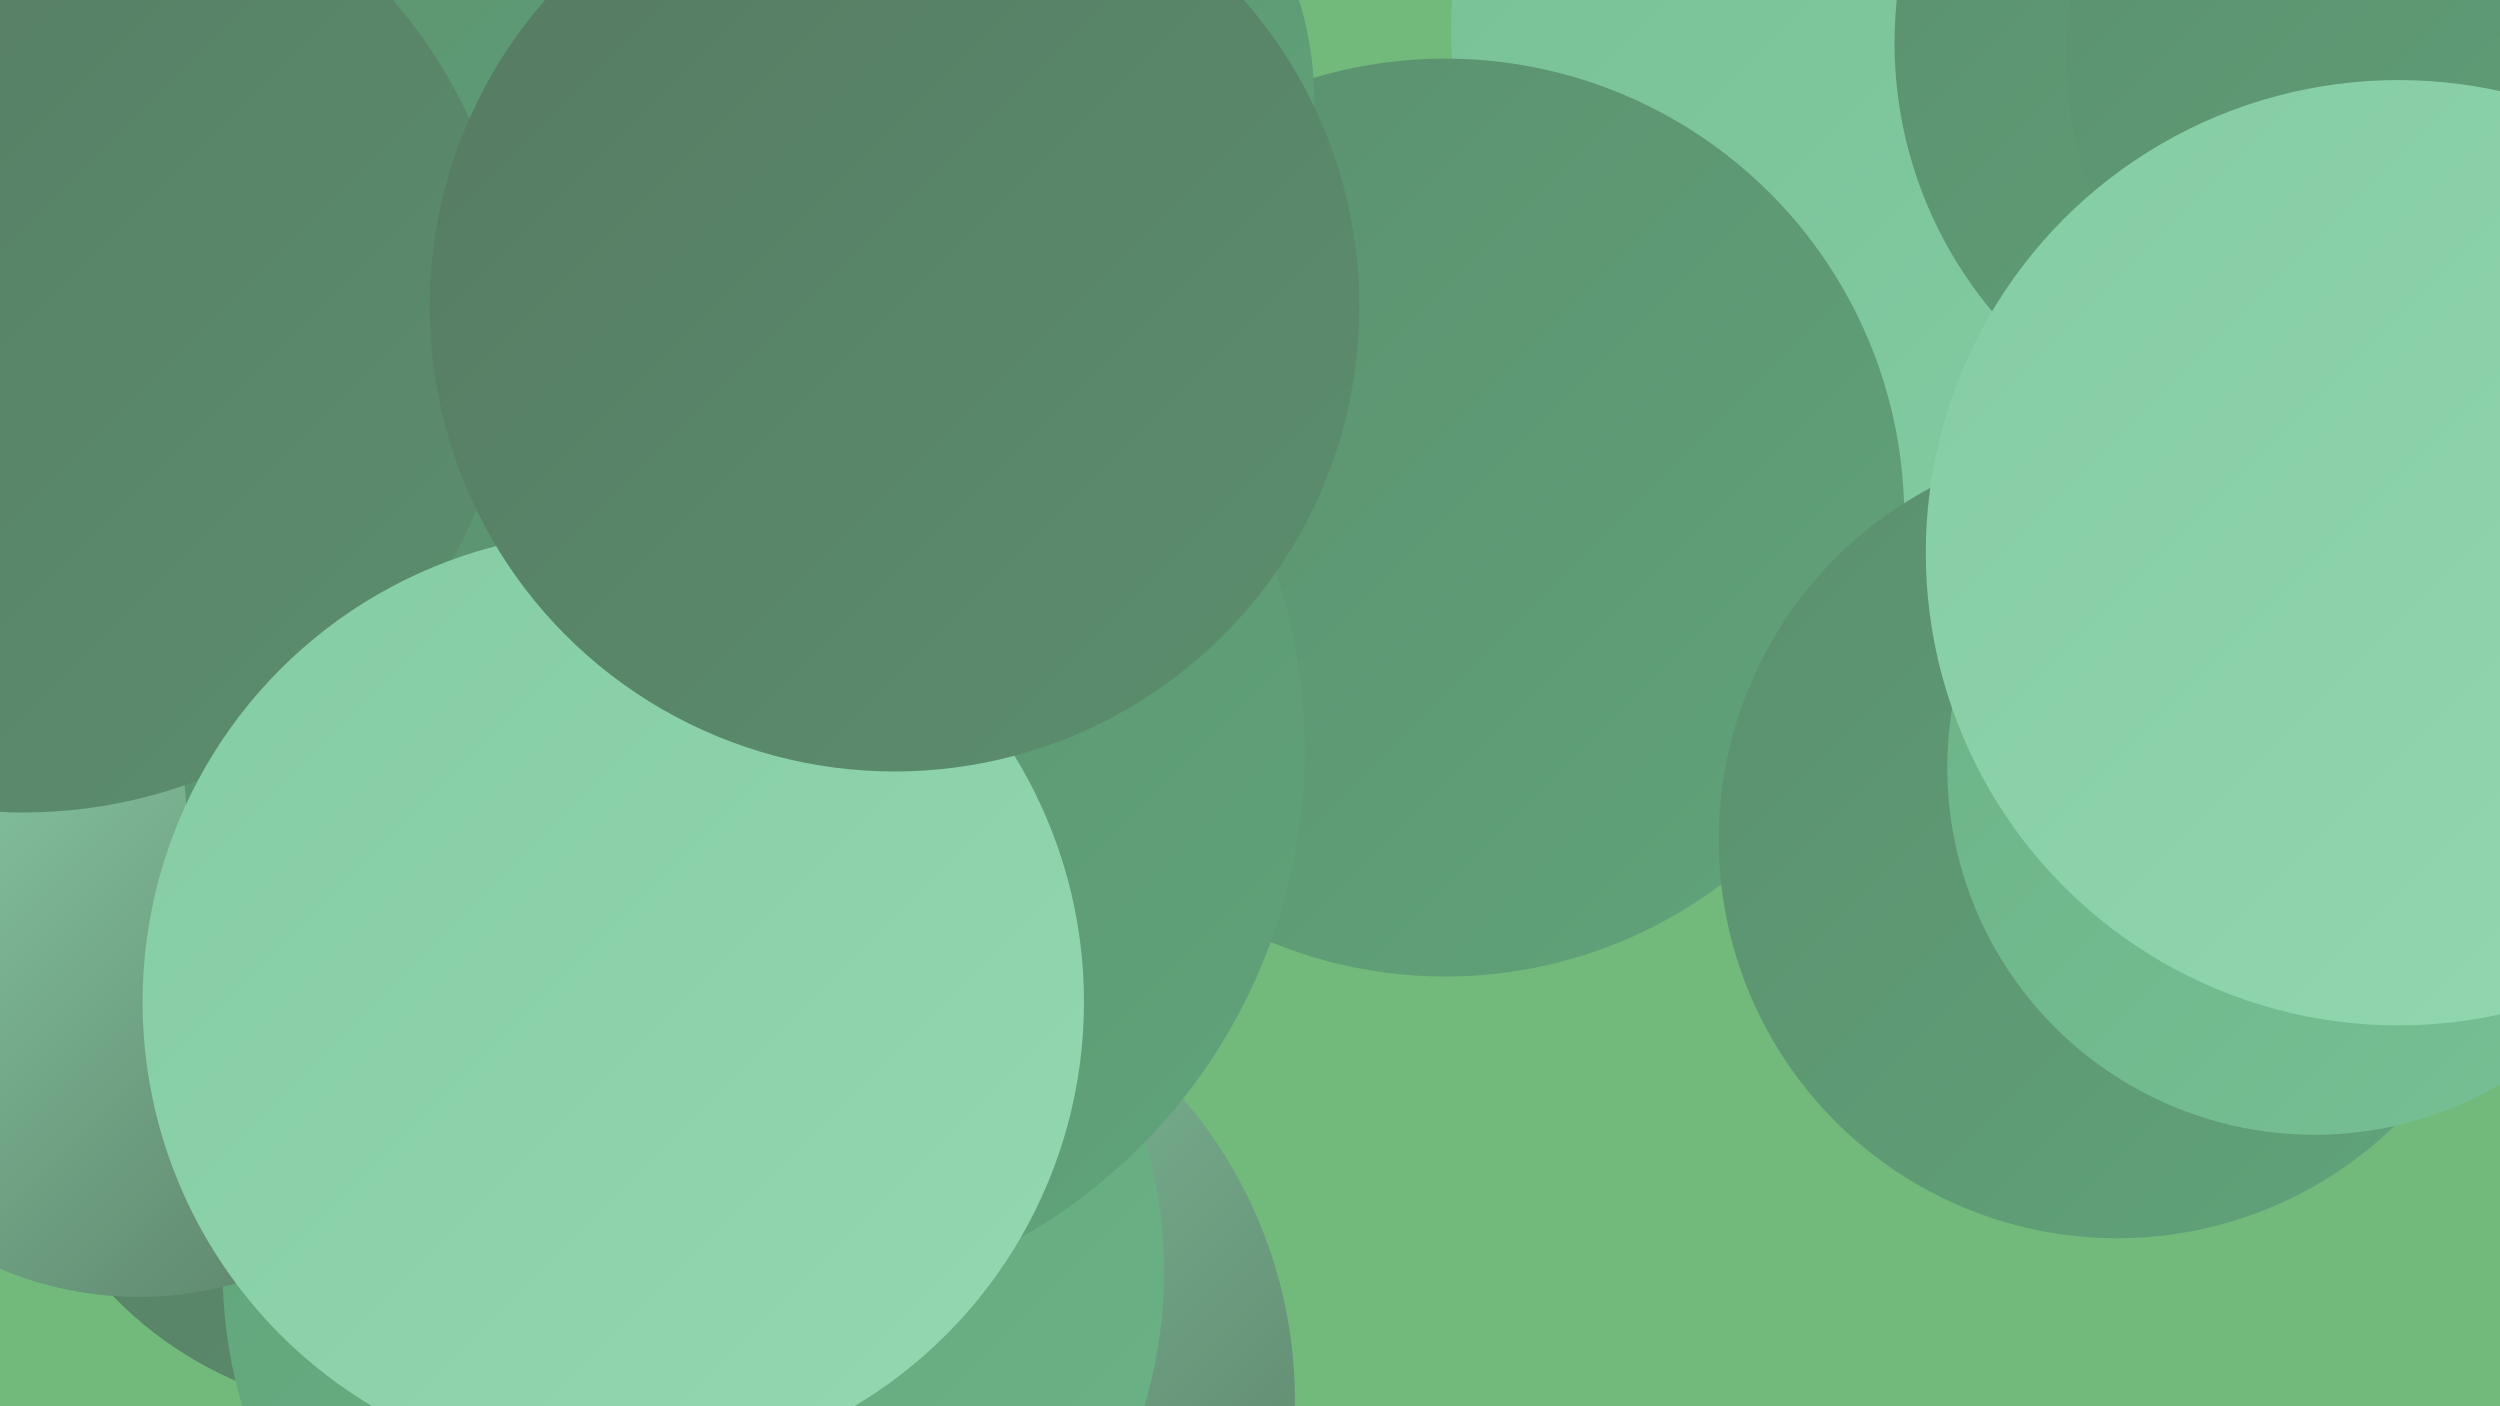 <?xml version="1.0" encoding="UTF-8"?><svg width="1280" height="720" xmlns="http://www.w3.org/2000/svg"><defs><linearGradient id="grad0" x1="0%" y1="0%" x2="100%" y2="100%"><stop offset="0%" style="stop-color:#567a63;stop-opacity:1" /><stop offset="100%" style="stop-color:#5b8f6e;stop-opacity:1" /></linearGradient><linearGradient id="grad1" x1="0%" y1="0%" x2="100%" y2="100%"><stop offset="0%" style="stop-color:#5b8f6e;stop-opacity:1" /><stop offset="100%" style="stop-color:#60a47a;stop-opacity:1" /></linearGradient><linearGradient id="grad2" x1="0%" y1="0%" x2="100%" y2="100%"><stop offset="0%" style="stop-color:#60a47a;stop-opacity:1" /><stop offset="100%" style="stop-color:#6bb387;stop-opacity:1" /></linearGradient><linearGradient id="grad3" x1="0%" y1="0%" x2="100%" y2="100%"><stop offset="0%" style="stop-color:#6bb387;stop-opacity:1" /><stop offset="100%" style="stop-color:#77c095;stop-opacity:1" /></linearGradient><linearGradient id="grad4" x1="0%" y1="0%" x2="100%" y2="100%"><stop offset="0%" style="stop-color:#77c095;stop-opacity:1" /><stop offset="100%" style="stop-color:#84cca3;stop-opacity:1" /></linearGradient><linearGradient id="grad5" x1="0%" y1="0%" x2="100%" y2="100%"><stop offset="0%" style="stop-color:#84cca3;stop-opacity:1" /><stop offset="100%" style="stop-color:#92d8b1;stop-opacity:1" /></linearGradient><linearGradient id="grad6" x1="0%" y1="0%" x2="100%" y2="100%"><stop offset="0%" style="stop-color:#92d8b1;stop-opacity:1" /><stop offset="100%" style="stop-color:#567a63;stop-opacity:1" /></linearGradient></defs><rect width="1280" height="720" fill="#71ba7b" /><circle cx="195" cy="137" r="228" fill="url(#grad3)" /><circle cx="474" cy="222" r="249" fill="url(#grad1)" /><circle cx="990" cy="15" r="247" fill="url(#grad4)" /><circle cx="152" cy="147" r="232" fill="url(#grad1)" /><circle cx="426" cy="717" r="237" fill="url(#grad6)" /><circle cx="1184" cy="22" r="214" fill="url(#grad1)" /><circle cx="198" cy="528" r="195" fill="url(#grad0)" /><circle cx="1270" cy="28" r="212" fill="url(#grad1)" /><circle cx="740" cy="265" r="235" fill="url(#grad1)" /><circle cx="349" cy="424" r="278" fill="url(#grad1)" /><circle cx="355" cy="651" r="241" fill="url(#grad2)" /><circle cx="492" cy="53" r="181" fill="url(#grad1)" /><circle cx="71" cy="482" r="182" fill="url(#grad6)" /><circle cx="381" cy="384" r="287" fill="url(#grad1)" /><circle cx="1084" cy="430" r="204" fill="url(#grad1)" /><circle cx="12" cy="165" r="251" fill="url(#grad0)" /><circle cx="314" cy="513" r="241" fill="url(#grad5)" /><circle cx="1185" cy="393" r="188" fill="url(#grad3)" /><circle cx="1228" cy="283" r="242" fill="url(#grad5)" /><circle cx="458" cy="157" r="238" fill="url(#grad0)" /></svg>